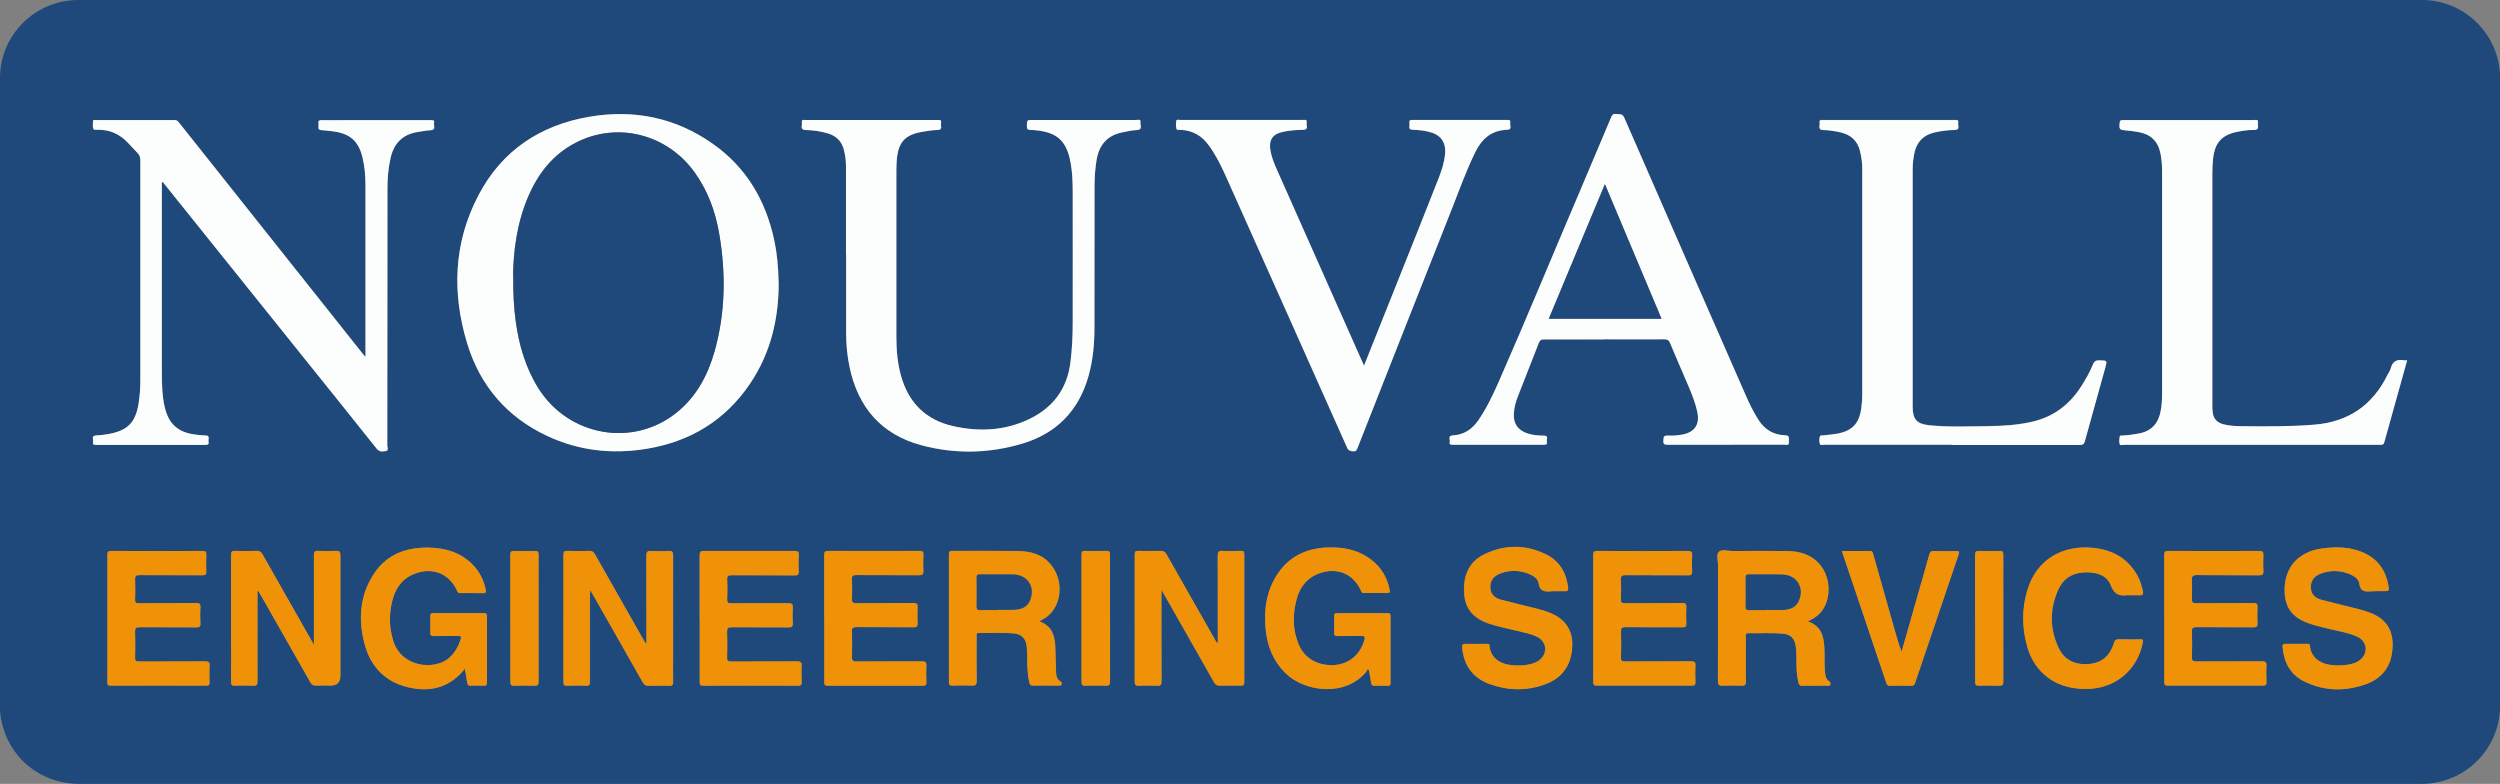 <?xml version="1.0" encoding="UTF-8"?><svg id="a" xmlns="http://www.w3.org/2000/svg" width="309.61" height="97.08" viewBox="0 0 309.61 97.08"><rect x="0" y="0" width="309.61" height="97.08" fill="#808080" stroke="none"/><path d="M154.78,97.08c-48.3,0-96.6,0-144.9,0-5.1,0-9.14-3.52-9.83-8.55-.05-.36-.05-.73-.05-1.09C0,61.5,0,35.57,0,9.64,0,4.34,4.36,0,9.68,0c96.75,0,193.51,0,290.26,0,5.34,0,9.68,4.34,9.68,9.69,0,25.9,0,51.79,0,77.69,0,5.37-4.34,9.7-9.73,9.7-48.37,0-96.74,0-145.1,0ZM96.43,34.93c-.04-1.96-.19-3.57-.53-5.15-1.05-4.94-3.45-9.05-7.62-11.98-4.61-3.24-9.76-4.29-15.27-3.35-6.1,1.04-10.85,4.18-13.74,9.71-3.09,5.89-3.31,12.11-1.4,18.38,1.59,5.23,4.92,9.1,9.9,11.44,3.91,1.83,8.03,2.29,12.27,1.6,5.41-.88,9.77-3.5,12.86-8.08,2.63-3.9,3.56-8.28,3.54-12.58ZM20.1,22.53c.13.01.17.12.23.2,5.65,7.04,11.3,14.08,16.95,21.12,3.14,3.91,6.28,7.81,9.4,11.73.34.43.75.35,1.12.28.39-.06.18-.47.18-.7.01-10.6,0-21.2.02-31.79,0-1.27.1-2.53.38-3.78.42-1.87,1.53-2.99,3.45-3.26.5-.07,1-.18,1.5-.2.72-.03.38-.55.44-.88.09-.44-.23-.37-.48-.37-3.52,0-7.03,0-10.55,0-.96,0-1.91.01-2.87,0-.31,0-.46.06-.41.4.02.14.02.28,0,.42-.03.29.08.4.37.42.47.02.94.08,1.4.14,2.19.29,3.25,1.26,3.72,3.4.24,1.07.33,2.16.33,3.26,0,6.89,0,13.78,0,20.67v.61c-.18-.2-.27-.3-.35-.4-3.42-4.3-6.84-8.6-10.26-12.91-4.17-5.24-8.33-10.48-12.5-15.73-.13-.17-.25-.29-.51-.29-3.27.01-6.54,0-9.82,0-.11,0-.29-.06-.3.11-.02.33-.06.68.04.98.05.16.4.11.62.11,1.44,0,2.64.54,3.62,1.57.42.44.82.9,1.25,1.33.25.25.33.53.33.89,0,9.08,0,18.17,0,27.25,0,.96-.07,1.91-.22,2.86-.37,2.34-1.32,3.33-3.66,3.77-.53.1-1.07.16-1.6.19-.68.04-.29.53-.37.82-.09.33.13.35.39.35,4.51,0,9.02,0,13.52,0,.34,0,.45-.12.38-.42-.06-.28.25-.75-.39-.75-.43,0-.87-.06-1.3-.12-2.11-.27-3.27-1.33-3.74-3.41-.33-1.44-.35-2.9-.35-4.36-.01-7.67,0-15.35,0-23.02,0-.16-.06-.34.06-.49ZM104.77,31.43s.01,0,.02,0c0,3.25,0,6.51,0,9.76,0,1.45.13,2.88.43,4.3,1.05,4.96,3.91,8.31,8.86,9.65,4.15,1.12,8.34,1.04,12.46-.17,4.24-1.25,7.01-4.02,8.24-8.3.57-1.96.75-3.96.76-5.98.02-5.78,0-11.56.01-17.33,0-1.18.05-2.36.25-3.53.31-1.83,1.28-3.03,3.16-3.42.6-.12,1.19-.27,1.8-.29.79-.02.42-.59.48-.94.07-.47-.32-.31-.53-.31-4.26,0-8.53,0-12.79,0-.75,0-.73,0-.75.74-.01.37.12.5.47.49.17,0,.35.02.52.03,2.76.24,3.93,1.31,4.43,4.03.22,1.17.26,2.35.26,3.53.02,5.45.02,10.89,0,16.34,0,1.62-.08,3.23-.28,4.84-.42,3.32-2.19,5.65-5.17,7.07-3.01,1.43-6.17,1.56-9.37.84-3.4-.77-5.52-2.91-6.45-6.25-.44-1.57-.57-3.18-.57-4.8,0-6.87,0-13.75,0-20.62,0-.47.02-.94.06-1.41.19-2.12,1.05-3.02,3.16-3.37.62-.1,1.23-.22,1.86-.22.71,0,.38-.54.45-.87.09-.44-.23-.37-.48-.37-5.41,0-10.83,0-16.24,0-.23,0-.59-.12-.51.34.06.34-.28.88.47.9.96.02,1.91.15,2.82.44.99.31,1.63.95,1.9,1.97.18.7.27,1.4.27,2.11.01,3.6,0,7.2,0,10.81ZM198.68,42.03c2.49,0,4.98,0,7.47,0,.36,0,.55.09.69.45.72,1.75,1.48,3.48,2.23,5.22.47,1.1.92,2.21,1.16,3.39.31,1.51-.36,2.46-1.87,2.74-.6.11-1.22.15-1.82.12-.56-.03-.49.28-.52.64-.04.44.14.51.53.5,4.82-.01,9.64,0,14.46-.01.24,0,.61.14.55-.35-.05-.34.21-.8-.5-.82-1.37-.04-2.45-.66-3.22-1.83-.69-1.05-1.22-2.18-1.72-3.33-4.99-11.38-9.98-22.76-14.94-34.15-.25-.58-.64-.41-1.04-.47-.44-.07-.51.23-.64.52-1.22,2.89-2.44,5.79-3.67,8.68-3.41,8-6.71,16.04-10.22,24-.72,1.64-1.49,3.25-2.51,4.73-.76,1.1-1.79,1.8-3.15,1.87-.68.03-.32.52-.39.8-.1.37.16.36.43.36,3.72,0,7.45,0,11.17,0,.29,0,.51-.03.42-.38-.07-.27.28-.74-.37-.75-.73-.01-1.46-.06-2.15-.32-1.08-.41-1.6-1.16-1.57-2.31.02-.79.23-1.54.52-2.27.86-2.2,1.73-4.39,2.58-6.59.13-.33.28-.44.64-.43,2.49.02,4.98,0,7.47,0ZM168.92,45.3c-.3-.68-.55-1.22-.79-1.77-3.34-7.52-6.69-15.03-10.02-22.55-.34-.76-.66-1.54-.79-2.36-.21-1.31.29-2.03,1.58-2.29.8-.16,1.62-.24,2.44-.24.77,0,.41-.55.47-.88.09-.44-.25-.35-.49-.35-3.06,0-6.13,0-9.19,0-2,0-4,0-6,0-.16,0-.42-.1-.46.11-.06.32-.07.67.02.98.06.21.37.13.56.14,1.46.07,2.58.73,3.43,1.9.91,1.24,1.58,2.62,2.2,4.01,4.98,11.14,9.96,22.27,14.93,33.42.18.4.4.46.78.48.4.02.45-.23.55-.48,3.85-9.75,7.68-19.5,11.54-29.25.96-2.43,1.84-4.91,2.99-7.27.82-1.68,2.02-2.76,3.97-2.82.69-.02.3-.56.38-.86.1-.38-.18-.36-.44-.36-1.83,0-3.65,0-5.48,0-2.05,0-4.11,0-6.16,0-.32,0-.45.08-.4.4.02.12.02.25,0,.36-.05.33.07.45.42.46.68.01,1.35.08,2.01.25,1.46.36,2.13,1.29,1.98,2.79-.1,1.05-.43,2.04-.81,3.01-1.55,3.94-3.12,7.87-4.69,11.81-1.49,3.74-2.99,7.48-4.54,11.37ZM298.11,44.62c-.17,0-.27.02-.37,0-.84-.15-1.43.08-1.65.99-.07.28-.26.53-.39.79-1.85,3.76-4.83,5.84-9.04,6.19-3.06.25-6.11.22-9.17.19-.7,0-1.39-.06-2.07-.22-.79-.18-1.29-.65-1.38-1.49-.03-.26-.05-.52-.05-.78,0-9.57,0-19.14,0-28.71,0-.63.03-1.25.09-1.87.2-2.06,1.09-3.02,3.11-3.41.63-.12,1.27-.22,1.92-.2.76.02.48-.52.53-.89.06-.51-.32-.34-.55-.34-5.31,0-10.61,0-15.92,0-.67,0-.64,0-.68.7-.02.42.14.52.52.55.61.04,1.21.12,1.81.23,1.49.25,2.43,1.09,2.74,2.61.15.74.21,1.48.21,2.23,0,9.22,0,18.44,0,27.66,0,.66-.05,1.32-.16,1.97-.26,1.52-1.06,2.53-2.63,2.85-.68.14-1.37.23-2.07.27-.13,0-.35-.04-.38.1-.05.3-.09.64-.02.93.06.25.36.12.54.12,10.08,0,20.15,0,30.23,0,.52,0,1.04,0,1.57,0,.24,0,.37-.06.44-.32.93-3.36,1.87-6.72,2.83-10.15ZM241.69,55.08c5.29,0,10.58,0,15.87,0,.37,0,.54-.1.64-.47.83-3.03,1.68-6.06,2.52-9.08.26-.92.25-.9-.71-.93-.41-.01-.65.09-.81.51-.38.93-.88,1.81-1.42,2.66-1.46,2.31-3.47,3.85-6.17,4.45-1.77.39-3.58.52-5.39.53-2.43.02-4.87.14-7.3-.11-1.52-.16-2.05-.75-2.05-2.26,0-9.8,0-19.59,0-29.39,0-.72.07-1.42.23-2.12.3-1.31,1.08-2.14,2.39-2.47.85-.21,1.71-.31,2.58-.33.74-.02.37-.55.44-.87.1-.44-.24-.36-.49-.36-5.4,0-10.79,0-16.19,0-.25,0-.58-.07-.48.37.07.33-.27.85.44.87.77.02,1.52.14,2.27.32,1.18.3,1.95,1.01,2.27,2.2.21.8.3,1.61.3,2.42,0,9.24,0,18.48,0,27.72,0,.59-.04,1.18-.12,1.77-.25,1.92-1.13,2.85-3.02,3.18-.56.1-1.14.14-1.71.21-.13.02-.32-.05-.38.1-.12.3-.09.63-.03.92.05.25.33.13.5.13,5.27,0,10.55,0,15.82,0ZM169.37,82.88c.05.04.1.07.16.11.09.53.19,1.06.27,1.59.04.26.14.35.4.34.56-.02,1.11-.02,1.67,0,.25,0,.33-.09.33-.33,0-2.77,0-5.53,0-8.3,0-.27-.09-.36-.36-.36-2.09,0-4.18,0-6.27,0-.28,0-.36.1-.35.36.01.7.02,1.39,0,2.09,0,.3.1.38.39.38.99-.01,1.98,0,2.98-.01.38,0,.49.08.38.47-.51,1.82-1.89,3-3.67,3.13-2.05.15-3.74-.79-4.48-2.56-.76-1.82-.75-3.7-.25-5.58.41-1.55,1.33-2.71,2.9-3.24,2.22-.75,4.18.12,5.12,2.28.09.21.22.18.36.18.94,0,1.88,0,2.82,0,.31,0,.38-.08.32-.39-.3-1.58-1.09-2.84-2.37-3.8-1.67-1.24-3.58-1.55-5.59-1.43-2.48.15-4.53,1.15-5.93,3.28-1.37,2.09-1.7,4.42-1.46,6.85.2,2.06.93,3.9,2.43,5.4,2.38,2.37,7.48,3,10.05-.19.06-.08.09-.19.14-.28ZM57.56,82.84c.11.62.22,1.15.29,1.68.04.3.14.42.46.4.52-.03,1.04-.02,1.57,0,.32.01.42-.09.42-.41-.01-2.73-.01-5.46,0-8.2,0-.3-.09-.39-.39-.38-2.09.01-4.18,0-6.27,0-.27,0-.36.09-.36.36.02.68.02,1.36,0,2.04-.01.35.1.45.44.44.99-.02,1.98,0,2.98-.01.31,0,.46.06.35.4-.29.91-.72,1.71-1.47,2.35-1.73,1.48-5.82,1.22-6.88-2.13-.5-1.6-.53-3.22-.16-4.84.38-1.63,1.23-2.91,2.87-3.51,2.23-.82,4.28.04,5.23,2.22.1.23.25.2.41.2.92,0,1.85-.02,2.77.01.39.01.38-.16.32-.44-.23-1.16-.73-2.17-1.54-3.02-1.5-1.58-3.42-2.14-5.52-2.18-2.86-.05-5.28.88-6.87,3.38-1.65,2.61-1.84,5.47-1.11,8.39.71,2.83,2.45,4.79,5.34,5.5,2.73.67,5.18.16,7.11-2.25ZM128.71,76.96c.35-.21.68-.37.96-.59,1.62-1.22,2.05-3.78.97-5.73-.98-1.77-2.61-2.37-4.5-2.4-2.73-.04-5.46,0-8.19-.02-.31,0-.42.07-.42.4,0,5.29.01,10.57,0,15.86,0,.36.13.43.46.42.78-.02,1.57-.04,2.35,0,.5.03.64-.12.63-.63-.03-1.81-.01-3.62-.01-5.43,0-.21-.08-.47.3-.46,1.43.03,2.85-.07,4.28.05.92.08,1.45.56,1.59,1.39.06.34.08.69.09,1.04.04,1.18-.03,2.37.25,3.53.06.23.05.51.45.51,1.08-.03,2.16,0,3.24,0,.13,0,.3.04.32-.17.02-.14.02-.27-.14-.36-.45-.24-.53-.67-.54-1.11-.04-1.09-.06-2.19-.1-3.28-.06-1.38-.51-2.53-1.97-3.03ZM223.87,76.95c.99-.42,1.66-.99,2.1-1.83.83-1.61.59-3.81-.58-5.2-1.09-1.29-2.57-1.66-4.16-1.68-2.23-.02-4.45-.01-6.68,0-.57,0-1.33-.24-1.66.09-.36.36-.11,1.12-.11,1.7,0,4.77,0,9.53-.02,14.3,0,.49.14.61.61.59.76-.04,1.53-.04,2.3,0,.43.02.56-.11.55-.54-.03-1.84-.01-3.69,0-5.53,0-.19-.07-.44.28-.43,1.44.03,2.89-.08,4.33.06.99.09,1.47.64,1.58,1.63.07.66.09,1.32.08,1.98-.01.82.06,1.63.24,2.43.06.26.15.42.48.41,1.04-.03,2.09,0,3.13-.01.13,0,.3.06.34-.14.03-.15.04-.3-.14-.41-.39-.23-.46-.62-.51-1.03-.12-1.06-.03-2.12-.09-3.18-.08-1.41-.42-2.67-2.06-3.21ZM150.82,79.66c-.22-.1-.25-.27-.33-.39-2.01-3.53-4.03-7.07-6.03-10.61-.17-.31-.36-.45-.73-.43-.92.03-1.84.03-2.77,0-.35,0-.45.1-.44.44.02,1.15,0,2.3,0,3.44,0,4.09,0,8.18,0,12.27,0,.44.12.57.55.55.73-.03,1.46-.04,2.19,0,.45.02.58-.08.58-.56-.02-3.55-.01-7.1-.01-10.65v-.66c.19.33.31.51.41.7,2.04,3.58,4.08,7.16,6.1,10.74.18.31.37.44.73.42.85-.03,1.71-.02,2.56,0,.32,0,.46-.06.46-.42-.01-5.29-.01-10.58,0-15.87,0-.34-.12-.41-.43-.4-.75.02-1.5.04-2.24,0-.52-.03-.62.15-.62.64.02,3.58.01,7.17.01,10.8ZM80.05,79.62s-.06.02-.09.03c-.08-.13-.16-.25-.23-.38-2.01-3.53-4.03-7.07-6.02-10.61-.18-.31-.36-.44-.73-.43-.89.03-1.78.03-2.66,0-.41-.01-.52.1-.52.52.02,2.44,0,4.87,0,7.31,0,2.8,0,5.6,0,8.41,0,.37.1.48.47.46.76-.03,1.53-.04,2.3,0,.44.02.51-.14.51-.53-.01-3.57,0-7.13,0-10.7,0-.16.01-.32.03-.61.17.28.27.44.36.6,2.05,3.6,4.09,7.19,6.13,10.79.18.32.38.47.77.46.83-.03,1.67-.03,2.51,0,.38.01.51-.08.5-.49-.03-1.13,0-2.26,0-3.39,0-4.09,0-8.18,0-12.27,0-.44-.12-.57-.55-.55-.71.03-1.43.05-2.14,0-.53-.04-.62.15-.62.64.02,3.58.01,7.17.01,10.75ZM31.89,73.23s.06-.03.09-.04c.12.2.24.41.36.61,2.03,3.56,4.06,7.12,6.08,10.69.18.32.38.44.74.42.59-.03,1.18,0,1.77,0q1.22,0,1.22-1.21c0-4.97,0-9.95,0-14.92,0-.43-.11-.57-.55-.55-.73.04-1.46.04-2.19,0-.45-.02-.54.13-.54.55.02,3.48,0,6.96,0,10.44,0,.16,0,.32,0,.63-.16-.27-.24-.4-.31-.53-2.01-3.53-4.02-7.06-6.02-10.6-.19-.34-.38-.51-.8-.49-.87.04-1.74.03-2.61,0-.42-.02-.52.11-.52.52.02,3.24,0,6.47,0,9.71,0,2,0,4,0,6,0,.37.1.48.47.47.75-.03,1.5-.04,2.24,0,.48.03.56-.14.56-.58-.02-3.7,0-7.41,0-11.11ZM86.65,76.58c0,2.61,0,5.22,0,7.83,0,.3-.02.52.42.52,3.93-.02,7.87-.01,11.8,0,.33,0,.41-.12.4-.42-.02-.66-.03-1.32,0-1.98.03-.46-.1-.62-.59-.61-2.71.03-5.43,0-8.15.02-.39,0-.5-.1-.49-.49.03-1.06.03-2.12,0-3.18-.01-.45.1-.58.57-.58,2.35.03,4.7,0,7.05.02.38,0,.53-.09.51-.49-.03-.64-.04-1.29,0-1.93.03-.45-.08-.59-.56-.58-2.37.03-4.73,0-7.1.02-.37,0-.47-.1-.46-.47.03-.82.04-1.64,0-2.45-.03-.48.14-.57.58-.56,2.59.02,5.19,0,7.78.02.39,0,.51-.1.5-.49-.03-.68-.03-1.36,0-2.04.02-.41-.13-.49-.51-.49-3.74.01-7.48.01-11.23,0-.4,0-.53.09-.53.52.02,2.61,0,5.22,0,7.83ZM102.08,76.56c0,2.63,0,5.26,0,7.88,0,.29,0,.48.4.48,3.95-.01,7.9-.01,11.85,0,.35,0,.4-.14.39-.43-.02-.68-.03-1.36,0-2.04.02-.44-.12-.55-.55-.55-2.7.02-5.4,0-8.09.02-.5,0-.6-.15-.58-.61.03-1.03.04-2.05,0-3.08-.02-.47.13-.57.58-.57,2.35.02,4.7,0,7.05.02.4,0,.51-.12.5-.5-.03-.66-.03-1.32,0-1.98.02-.41-.11-.52-.52-.52-2.35.02-4.7,0-7.05.02-.41,0-.58-.07-.56-.53.04-.8.04-1.6,0-2.4-.02-.42.09-.56.53-.55,2.59.02,5.19,0,7.78.02.45,0,.56-.14.54-.56-.03-.66-.03-1.32,0-1.98.01-.36-.09-.48-.46-.47-3.78.01-7.55.01-11.33,0-.4,0-.49.12-.49.5.02,2.61,0,5.22,0,7.83ZM268.03,76.56c0,2.63,0,5.26,0,7.88,0,.28,0,.49.4.48,3.95-.01,7.9-.01,11.85,0,.34,0,.41-.13.4-.43-.02-.66-.04-1.32,0-1.98.03-.48-.11-.61-.6-.6-2.7.03-5.4,0-8.09.02-.45,0-.55-.13-.54-.55.03-1.04.04-2.09,0-3.13-.02-.46.12-.58.57-.57,2.35.02,4.7,0,7.05.02.39,0,.52-.11.5-.5-.03-.66-.03-1.32,0-1.98.02-.41-.1-.53-.52-.52-2.35.02-4.7,0-7.05.02-.48,0-.58-.14-.56-.58.04-.75.04-1.5,0-2.24-.03-.5.08-.67.64-.67,2.56.04,5.12,0,7.68.03.44,0,.57-.13.54-.55-.04-.64-.03-1.29,0-1.93.02-.39-.08-.54-.51-.53-3.76.02-7.52.02-11.28,0-.39,0-.5.11-.49.5.02,2.61,0,5.22,0,7.83ZM197.31,76.53c0,2.64,0,5.29,0,7.93,0,.37.1.46.47.46,3.91-.01,7.83-.01,11.74,0,.33,0,.46-.07.45-.43-.03-.68-.03-1.36,0-2.03.02-.43-.1-.55-.54-.55-2.73.02-5.46,0-8.19.02-.39,0-.5-.1-.49-.49.03-1.06.03-2.12,0-3.18-.01-.46.11-.58.57-.58,2.35.03,4.7,0,7.05.02.36,0,.49-.09.47-.46-.03-.68-.04-1.36,0-2.03.02-.43-.13-.51-.53-.51-2.37.02-4.73,0-7.1.02-.36,0-.48-.08-.47-.46.03-.82.04-1.64,0-2.45-.02-.47.12-.58.57-.57,2.59.02,5.18,0,7.78.02.36,0,.49-.09.47-.46-.03-.68-.03-1.36,0-2.03.02-.42-.11-.52-.52-.52-3.74.02-7.48.02-11.22,0-.42,0-.51.12-.51.52.02,2.59,0,5.18,0,7.78ZM13.3,76.55c0,2.63,0,5.25,0,7.88,0,.26-.05.5.38.49,3.97-.02,7.93-.01,11.9,0,.32,0,.37-.13.37-.4-.01-.68-.03-1.36,0-2.03.03-.45-.09-.59-.56-.58-2.73.03-5.46,0-8.19.02-.36,0-.48-.09-.47-.46.02-1.08.03-2.16,0-3.24-.01-.43.1-.56.54-.55,2.35.02,4.7,0,7.05.02.37,0,.53-.08.5-.49-.04-.66-.04-1.32,0-1.98.03-.45-.12-.54-.55-.54-2.37.02-4.73,0-7.1.02-.33,0-.46-.07-.44-.43.03-.83.03-1.67,0-2.5-.02-.43.11-.55.54-.55,2.59.02,5.18,0,7.78.02.38,0,.52-.08.5-.48-.03-.68-.03-1.36,0-2.03.02-.39-.1-.5-.49-.5-3.76.02-7.52.02-11.27,0-.4,0-.49.11-.49.49.02,2.61,0,5.22,0,7.83ZM294.14,73.22c.33,0,.66,0,.99,0,.75,0,.77-.01.63-.76-.39-2.12-1.61-3.54-3.65-4.23-1.45-.49-2.94-.5-4.44-.31-3.13.4-4.88,2.44-4.74,5.53.07,1.57.78,2.74,2.22,3.44,1.09.53,2.27.75,3.43,1.04,1.13.28,2.29.44,3.36.94,1.25.59,1.38,2.09.27,2.92-.27.2-.57.33-.89.42-.92.25-1.85.28-2.79.14-1.31-.19-2.37-1.01-2.47-2.35-.02-.21-.12-.26-.3-.25-.92,0-1.84,0-2.77,0-.26,0-.34.1-.32.35.15,1.9.93,3.44,2.68,4.3,2.44,1.2,5,1.26,7.55.38,1.94-.67,3.12-2.05,3.35-4.12.25-2.22-.46-3.84-2.63-4.72-.5-.2-1.01-.36-1.54-.49-1.52-.38-3.04-.74-4.55-1.14-.91-.24-1.32-.73-1.36-1.5-.04-.78.34-1.41,1.16-1.73,1.25-.5,2.52-.45,3.76.08.51.22,1.01.6,1.08,1.13.13,1.04.79,1.02,1.53.95.14-.01.28,0,.42,0ZM192.52,73.22c.42,0,.84-.02,1.25,0,.37.03.45-.12.41-.45-.22-1.84-1.07-3.3-2.74-4.12-2.52-1.23-5.14-1.22-7.65,0-2.05,1-2.65,2.88-2.46,5.05.18,1.93,1.38,2.99,3.12,3.56,1.12.37,2.29.59,3.43.87.84.2,1.71.35,2.49.75,1.21.61,1.31,2.09.22,2.9-.27.2-.57.33-.89.42-.92.25-1.85.28-2.79.14-1.39-.2-2.38-1.06-2.46-2.35-.02-.31-.23-.25-.41-.25-.85,0-1.71.01-2.56,0-.35,0-.45.1-.42.45.2,2.23,1.32,3.79,3.43,4.54,2.27.81,4.57.85,6.84.02,1.93-.71,3.06-2.09,3.32-4.16.28-2.24-.61-3.83-2.7-4.69-.48-.2-.98-.35-1.49-.48-1.51-.39-3.04-.74-4.55-1.14-.89-.24-1.31-.72-1.36-1.45-.06-.82.32-1.45,1.16-1.78,1.27-.5,2.55-.46,3.8.1.47.21.94.57,1.01,1.07.16,1.08.85,1.09,1.66,1,.1-.01.21,0,.31,0ZM263.67,73.71c.42,0,.84-.03,1.25,0,.43.04.56-.12.47-.53-.15-.66-.34-1.31-.67-1.91-1.2-2.14-3.09-3.18-5.46-3.43-3.73-.39-7.02,1.37-8.18,5.26-.69,2.32-.67,4.66,0,6.99.39,1.35,1.07,2.53,2.13,3.46,1.49,1.31,3.26,1.77,5.21,1.76,3.53-.02,6.31-2.32,6.97-5.78.06-.34-.06-.37-.34-.37-.85.01-1.71.02-2.56,0-.39-.01-.57.08-.69.48-.46,1.57-1.53,2.44-3.05,2.58-1.75.16-3.08-.49-3.79-1.99-1.13-2.38-1.11-4.82-.05-7.21.6-1.36,1.74-2.1,3.26-2.15,1.39-.04,2.74.27,3.27,1.64.43,1.14,1.09,1.33,2.09,1.18.05,0,.1,0,.16,0ZM228.12,68.24c.08.24.13.41.18.57.67,2.01,1.35,4.01,2.03,6.02,1.08,3.21,2.16,6.41,3.24,9.62.08.24.12.49.5.48.89-.03,1.77-.02,2.66,0,.26,0,.36-.1.44-.33,1.79-5.31,3.59-10.62,5.4-15.93.13-.39.01-.44-.33-.43-.9.02-1.81.03-2.71,0-.38-.01-.51.13-.6.46-.49,1.77-1,3.54-1.51,5.31-.64,2.23-1.27,4.46-1.91,6.69-.29-.7-.5-1.41-.7-2.12-.94-3.31-1.88-6.61-2.81-9.92-.06-.22-.09-.42-.41-.42-1.13.02-2.26,0-3.46,0ZM137.47,76.63c0-2.64,0-5.28,0-7.93,0-.34-.06-.49-.45-.48-.89.03-1.77.02-2.66,0-.32,0-.42.09-.41.41,0,5.28,0,10.57,0,15.85,0,.36.13.43.46.43.85-.02,1.7-.03,2.55,0,.42.02.52-.11.52-.52-.02-2.59,0-5.18,0-7.77ZM63.2,76.58c0,2.61,0,5.22,0,7.83,0,.42.12.53.52.52.82-.03,1.64-.03,2.45,0,.41.02.52-.11.52-.52-.02-3.39,0-6.79,0-10.18,0-1.84,0-3.69,0-5.53,0-.37-.11-.47-.47-.46-.83.02-1.67.03-2.51,0-.41-.02-.52.11-.52.52.02,2.61,0,5.22,0,7.83ZM244.6,76.58c0,2.61,0,5.22,0,7.83,0,.42.12.53.52.52.82-.03,1.64-.03,2.45,0,.41.02.52-.11.52-.52-.02-3.39,0-6.79,0-10.18,0-1.84,0-3.69,0-5.53,0-.37-.11-.47-.47-.46-.83.02-1.67.03-2.51,0-.41-.02-.52.11-.52.52.02,2.61,0,5.22,0,7.83Z" fill="#1f497b" stroke-width="0"/><path d="M96.43,34.93c.03,4.3-.9,8.68-3.54,12.58-3.09,4.58-7.44,7.2-12.86,8.08-4.24.69-8.36.23-12.27-1.6-4.98-2.34-8.3-6.21-9.9-11.44-1.91-6.28-1.69-12.5,1.4-18.38,2.9-5.53,7.64-8.67,13.74-9.71,5.52-.94,10.67.11,15.27,3.35,4.17,2.93,6.57,7.04,7.62,11.98.34,1.59.49,3.19.53,5.15ZM63.55,34.25c0,2.31.09,3.89.3,5.46.4,2.97,1.21,5.81,2.82,8.37,3.74,5.95,11.71,7.36,17.12,3,2.43-1.96,3.85-4.59,4.68-7.54,1.36-4.8,1.42-9.68.59-14.57-.46-2.75-1.4-5.33-3.05-7.63-3.42-4.76-9.62-6.31-14.74-3.66-2.8,1.45-4.62,3.79-5.85,6.63-1.46,3.4-1.86,6.99-1.89,9.93Z" fill="#fcfdfd" stroke-width="0"/><path d="M20.1,22.53c-.12.15-.06.33-.06.49,0,7.67-.01,15.35,0,23.02,0,1.46.02,2.92.35,4.36.48,2.08,1.63,3.14,3.74,3.41.43.05.86.11,1.3.12.64,0,.33.47.39.75.07.3-.04.42-.38.42-4.51-.01-9.02,0-13.52,0-.26,0-.48-.02-.39-.35.08-.29-.3-.78.37-.82.54-.03,1.08-.09,1.6-.19,2.34-.44,3.29-1.44,3.66-3.77.15-.95.22-1.9.22-2.86,0-9.08,0-18.17,0-27.25,0-.35-.08-.63-.33-.89-.43-.43-.82-.9-1.25-1.33-.99-1.03-2.18-1.58-3.62-1.57-.22,0-.57.05-.62-.11-.1-.3-.06-.65-.04-.98.01-.17.19-.11.3-.11,3.27,0,6.54,0,9.82,0,.25,0,.37.12.51.29,4.17,5.24,8.33,10.49,12.5,15.73,3.42,4.3,6.84,8.6,10.26,12.91.08.1.17.2.35.4v-.61c0-6.89,0-13.78,0-20.67,0-1.1-.09-2.19-.33-3.26-.47-2.14-1.53-3.12-3.72-3.4-.47-.06-.93-.11-1.4-.14-.29-.02-.41-.13-.37-.42.02-.14.02-.28,0-.42-.05-.34.11-.4.41-.4.96.02,1.91,0,2.87,0,3.52,0,7.03,0,10.55,0,.26,0,.57-.07.48.37-.07.33.27.85-.44.88-.5.02-1,.13-1.5.2-1.92.28-3.03,1.39-3.45,3.26-.28,1.25-.38,2.51-.38,3.78-.01,10.6,0,21.2-.02,31.79,0,.24.21.64-.18.7-.37.06-.78.14-1.12-.28-3.12-3.92-6.26-7.82-9.4-11.73-5.65-7.04-11.3-14.08-16.95-21.12-.06-.08-.1-.18-.23-.2Z" fill="#fcfdfd" stroke-width="0"/><path d="M104.77,31.43c0-3.6,0-7.2,0-10.81,0-.71-.08-1.42-.27-2.11-.27-1.01-.91-1.65-1.9-1.97-.92-.29-1.87-.42-2.82-.44-.75-.02-.41-.56-.47-.9-.08-.45.28-.34.51-.34,5.41,0,10.83,0,16.24,0,.26,0,.57-.07.48.37-.07.33.27.86-.45.87-.63,0-1.25.12-1.86.22-2.11.35-2.96,1.25-3.16,3.37-.04.47-.06.94-.06,1.41,0,6.87,0,13.75,0,20.62,0,1.62.13,3.23.57,4.8.93,3.34,3.05,5.48,6.45,6.25,3.2.72,6.36.58,9.37-.84,2.98-1.41,4.76-3.74,5.17-7.07.2-1.61.28-3.22.28-4.84.01-5.45.01-10.89,0-16.34,0-1.18-.05-2.36-.26-3.53-.5-2.72-1.67-3.79-4.43-4.03-.17-.02-.35-.04-.52-.03-.35.01-.48-.12-.47-.49.02-.74,0-.74.75-.74,4.26,0,8.53,0,12.79,0,.21,0,.6-.17.53.31-.05.35.31.92-.48.94-.61.02-1.2.17-1.8.29-1.88.38-2.85,1.58-3.16,3.42-.2,1.17-.25,2.35-.25,3.53,0,5.78,0,11.56-.01,17.33,0,2.02-.2,4.02-.76,5.98-1.23,4.27-4,7.05-8.24,8.3-4.13,1.21-8.31,1.29-12.46.17-4.95-1.34-7.81-4.69-8.86-9.65-.3-1.41-.43-2.85-.43-4.3,0-3.25,0-6.51,0-9.76,0,0-.01,0-.02,0Z" fill="#fcfdfd" stroke-width="0"/><path d="M198.68,42.03c-2.49,0-4.98,0-7.47,0-.36,0-.51.11-.64.43-.85,2.2-1.72,4.4-2.58,6.59-.29.73-.49,1.48-.52,2.27-.03,1.15.49,1.91,1.57,2.31.7.26,1.43.31,2.15.32.66,0,.3.48.37.75.09.35-.13.38-.42.38-3.72,0-7.45,0-11.17,0-.27,0-.52,0-.43-.36.07-.29-.29-.77.39-.8,1.37-.07,2.39-.77,3.15-1.87,1.02-1.48,1.79-3.1,2.51-4.73,3.5-7.96,6.8-16,10.22-24,1.23-2.89,2.45-5.79,3.67-8.68.12-.29.2-.59.64-.52.4.06.79-.11,1.04.47,4.96,11.39,9.95,22.77,14.94,34.15.5,1.15,1.03,2.28,1.72,3.33.77,1.16,1.85,1.79,3.22,1.83.71.02.45.48.5.82.07.5-.31.35-.55.35-4.82,0-9.64,0-14.46.01-.39,0-.57-.07-.53-.5.03-.36-.04-.66.52-.64.6.03,1.21,0,1.82-.12,1.51-.28,2.18-1.23,1.87-2.74-.24-1.18-.69-2.29-1.16-3.39-.74-1.74-1.5-3.47-2.23-5.22-.15-.35-.33-.45-.69-.45-2.49.02-4.98,0-7.47,0ZM198.76,22.82c-2.35,5.63-4.64,11.13-6.94,16.65h13.95c-2.33-5.54-4.64-11.03-7-16.65Z" fill="#fcfdfd" stroke-width="0"/><path d="M168.92,45.3c1.55-3.89,3.05-7.63,4.54-11.37,1.57-3.93,3.14-7.87,4.69-11.81.38-.97.71-1.96.81-3.01.15-1.5-.52-2.43-1.98-2.79-.66-.16-1.34-.23-2.01-.25-.35,0-.47-.13-.42-.46.02-.12.02-.25,0-.36-.05-.33.08-.41.4-.4,2.05.01,4.11,0,6.16,0,1.83,0,3.65,0,5.48,0,.26,0,.53-.02.44.36-.08.3.31.84-.38.86-1.95.06-3.16,1.14-3.97,2.82-1.15,2.36-2.02,4.83-2.99,7.27-3.86,9.74-7.7,19.5-11.54,29.25-.1.25-.15.51-.55.48-.38-.02-.61-.09-.78-.48-4.96-11.14-9.94-22.28-14.93-33.42-.62-1.4-1.29-2.77-2.2-4.01-.85-1.17-1.97-1.82-3.43-1.9-.19,0-.51.07-.56-.14-.08-.31-.07-.66-.02-.98.04-.21.3-.11.46-.11,2,0,4,0,6,0,3.06,0,6.13,0,9.19,0,.24,0,.58-.1.49.35-.07.33.3.88-.47.88-.82,0-1.63.07-2.44.24-1.29.26-1.79.98-1.58,2.29.14.83.46,1.6.79,2.36,3.33,7.52,6.68,15.04,10.02,22.55.24.55.49,1.09.79,1.77Z" fill="#fcfdfd" stroke-width="0"/><path d="M298.11,44.62c-.96,3.43-1.9,6.79-2.83,10.15-.07.26-.19.32-.44.32-.52-.01-1.04,0-1.57,0-10.08,0-20.15,0-30.23,0-.19,0-.48.13-.54-.12-.07-.29-.04-.63.02-.93.02-.14.24-.09.38-.1.7-.04,1.38-.13,2.07-.27,1.57-.32,2.37-1.33,2.63-2.85.11-.65.16-1.31.16-1.97,0-9.22,0-18.44,0-27.66,0-.75-.06-1.49-.21-2.23-.31-1.52-1.25-2.35-2.74-2.61-.6-.1-1.2-.18-1.81-.23-.38-.03-.54-.13-.52-.55.04-.7,0-.7.68-.7,5.31,0,10.61,0,15.92,0,.23,0,.62-.17.55.34-.05.37.24.91-.53.89-.64-.02-1.28.08-1.92.2-2.02.38-2.9,1.35-3.11,3.41-.06.62-.09,1.25-.09,1.87,0,9.57,0,19.14,0,28.71,0,.26.02.52.05.78.09.84.6,1.3,1.38,1.49.68.16,1.37.21,2.07.22,3.06.03,6.12.06,9.17-.19,4.21-.35,7.19-2.42,9.04-6.19.13-.26.32-.51.39-.79.22-.91.81-1.14,1.65-.99.1.02.21,0,.37,0Z" fill="#fcfdfd" stroke-width="0"/><path d="M241.69,55.08c-5.27,0-10.55,0-15.82,0-.17,0-.45.12-.5-.13-.06-.3-.09-.63.03-.92.06-.15.25-.08.38-.1.57-.07,1.14-.11,1.71-.21,1.9-.34,2.77-1.26,3.02-3.18.08-.59.12-1.17.12-1.77,0-9.24,0-18.48,0-27.72,0-.82-.08-1.63-.3-2.42-.32-1.19-1.09-1.9-2.27-2.2-.74-.19-1.5-.3-2.27-.32-.72-.02-.38-.55-.44-.87-.09-.44.23-.37.48-.37,5.4,0,10.79,0,16.19,0,.25,0,.58-.09.49.36-.07.32.3.85-.44.87-.87.02-1.73.12-2.58.33-1.32.33-2.1,1.16-2.39,2.47-.16.7-.23,1.41-.23,2.12,0,9.8,0,19.59,0,29.39,0,1.52.53,2.11,2.05,2.26,2.43.25,4.86.13,7.3.11,1.81-.01,3.61-.14,5.39-.53,2.7-.6,4.71-2.14,6.17-4.45.54-.85,1.04-1.73,1.42-2.66.17-.42.4-.52.81-.51.97.03.97,0,.71.93-.84,3.03-1.69,6.05-2.52,9.08-.1.37-.26.47-.64.47-5.29-.01-10.58,0-15.87,0Z" fill="#fcfdfd" stroke-width="0"/><path d="M169.37,82.88c-.05.09-.08.2-.14.28-2.57,3.19-7.67,2.56-10.05.19-1.51-1.5-2.23-3.33-2.43-5.4-.24-2.43.08-4.76,1.46-6.85,1.4-2.12,3.45-3.12,5.93-3.28,2.01-.12,3.92.2,5.59,1.43,1.28.95,2.07,2.22,2.37,3.8.06.31-.01.4-.32.39-.94-.02-1.88,0-2.82,0-.14,0-.27.03-.36-.18-.93-2.16-2.89-3.03-5.12-2.28-1.57.53-2.49,1.69-2.9,3.24-.5,1.87-.51,3.76.25,5.58.74,1.77,2.42,2.7,4.48,2.56,1.79-.13,3.16-1.31,3.67-3.13.11-.39,0-.48-.38-.47-.99.02-1.98,0-2.98.01-.29,0-.4-.08-.39-.38.02-.7.02-1.39,0-2.09,0-.27.07-.36.35-.36,2.09,0,4.18,0,6.27,0,.27,0,.36.08.36.36,0,2.77,0,5.53,0,8.3,0,.25-.08.34-.33.33-.56-.01-1.11-.02-1.67,0-.26,0-.37-.08-.4-.34-.07-.53-.18-1.06-.27-1.59-.05-.04-.1-.07-.16-.11Z" fill="#f09208" stroke-width="0"/><path d="M57.56,82.84c-1.93,2.41-4.38,2.92-7.11,2.25-2.89-.71-4.63-2.67-5.34-5.5-.74-2.92-.54-5.78,1.11-8.39,1.58-2.5,4.01-3.43,6.87-3.38,2.1.04,4.02.6,5.52,2.18.81.86,1.32,1.87,1.54,3.02.06.28.06.45-.32.44-.92-.03-1.84,0-2.77-.01-.17,0-.31.03-.41-.2-.95-2.18-2.99-3.04-5.23-2.22-1.64.61-2.49,1.88-2.87,3.51-.38,1.62-.35,3.24.16,4.84,1.06,3.35,5.15,3.61,6.88,2.13.74-.64,1.18-1.44,1.47-2.35.11-.35-.04-.41-.35-.4-.99.02-1.98,0-2.98.01-.34,0-.46-.09-.44-.44.03-.68.02-1.36,0-2.04,0-.27.08-.36.36-.36,2.09,0,4.18,0,6.27,0,.29,0,.39.09.39.38,0,2.73-.01,5.46,0,8.2,0,.32-.1.43-.42.41-.52-.02-1.05-.03-1.57,0-.32.02-.42-.11-.46-.4-.07-.53-.18-1.06-.29-1.68Z" fill="#f09208" stroke-width="0"/><path d="M128.71,76.96c1.46.5,1.9,1.65,1.97,3.03.05,1.09.06,2.19.1,3.28.02.44.1.87.54,1.11.16.08.15.22.14.36-.02.21-.19.17-.32.17-1.08,0-2.16-.02-3.24,0-.4,0-.39-.27-.45-.51-.28-1.16-.21-2.35-.25-3.53-.01-.35-.04-.7-.09-1.04-.14-.82-.67-1.31-1.59-1.39-1.42-.12-2.85-.02-4.28-.05-.38,0-.3.25-.3.46,0,1.81-.02,3.62.01,5.43,0,.51-.13.65-.63.63-.78-.04-1.57-.02-2.35,0-.32,0-.46-.06-.46-.42.01-5.29.01-10.57,0-15.86,0-.33.12-.4.42-.4,2.73,0,5.46-.02,8.19.02,1.89.03,3.52.63,4.5,2.4,1.08,1.95.64,4.51-.97,5.73-.29.22-.62.38-.96.59ZM123.46,75.55s0-.01,0-.02c.75,0,1.5.04,2.24-.01.77-.05,1.48-.3,1.83-1.08.75-1.67-.23-3.25-2.06-3.28-1.37-.03-2.75,0-4.12-.01-.34,0-.4.11-.4.42.02,1.18.02,2.36,0,3.55,0,.38.13.46.48.45.68-.02,1.36,0,2.03,0Z" fill="#f09208" stroke-width="0"/><path d="M223.87,76.95c1.64.54,1.98,1.8,2.06,3.21.06,1.06-.03,2.12.09,3.18.05.41.12.8.51,1.03.18.1.17.26.14.41-.04.2-.22.14-.34.14-1.04,0-2.09-.01-3.13.01-.33,0-.42-.15-.48-.41-.18-.8-.25-1.61-.24-2.43,0-.66,0-1.32-.08-1.98-.11-.99-.59-1.54-1.58-1.63-1.44-.13-2.89-.03-4.33-.06-.35,0-.28.24-.28.43,0,1.84-.02,3.69,0,5.53,0,.44-.12.56-.55.54-.76-.03-1.53-.04-2.3,0-.46.02-.61-.1-.61-.59.02-4.77,0-9.53.02-14.3,0-.58-.25-1.34.11-1.7.34-.33,1.09-.09,1.66-.09,2.23,0,4.45-.02,6.68,0,1.6.02,3.07.38,4.16,1.68,1.17,1.39,1.41,3.59.58,5.2-.43.84-1.11,1.41-2.1,1.83ZM218.7,75.55s0,0,0-.01c.73,0,1.46.03,2.19,0,.77-.05,1.48-.28,1.85-1.06.78-1.63-.17-3.25-1.97-3.31-1.41-.04-2.82,0-4.23-.02-.28,0-.35.09-.35.36.01,1.22.02,2.43,0,3.65,0,.34.11.41.42.4.7-.02,1.39,0,2.09,0Z" fill="#f09208" stroke-width="0"/><path d="M150.82,79.66c0-3.63,0-7.22-.01-10.8,0-.49.1-.67.62-.64.74.05,1.5.02,2.24,0,.3,0,.43.06.43.4,0,5.29-.01,10.58,0,15.87,0,.37-.14.43-.46.42-.85-.02-1.71-.02-2.56,0-.36.01-.55-.11-.73-.42-2.02-3.59-4.06-7.16-6.1-10.74-.11-.19-.22-.37-.41-.7v.66c0,3.55-.01,7.1.01,10.65,0,.48-.13.59-.58.56-.73-.04-1.46-.04-2.19,0-.43.02-.55-.11-.55-.55.02-4.09,0-8.18,0-12.27,0-1.15.01-2.3,0-3.44,0-.34.1-.45.44-.44.92.02,1.84.03,2.77,0,.37-.01.55.13.73.43,2,3.54,4.01,7.07,6.03,10.61.07.13.11.29.33.39Z" fill="#f09208" stroke-width="0"/><path d="M80.05,79.62c0-3.58,0-7.17-.01-10.75,0-.49.09-.68.62-.64.71.05,1.43.04,2.14,0,.43-.02.55.11.55.55-.02,4.09,0,8.18,0,12.27,0,1.13-.02,2.26,0,3.39,0,.4-.12.5-.5.49-.83-.03-1.67-.03-2.51,0-.39.02-.58-.13-.77-.46-2.03-3.6-4.08-7.2-6.13-10.79-.09-.16-.19-.32-.36-.6-.01.29-.03.45-.03.61,0,3.57,0,7.13,0,10.7,0,.39-.07.55-.51.53-.76-.04-1.53-.03-2.3,0-.37.01-.47-.1-.47-.46.01-2.8,0-5.6,0-8.41,0-2.44.01-4.87,0-7.31,0-.41.11-.53.52-.52.89.03,1.78.03,2.66,0,.36-.01.55.12.73.43,2,3.54,4.01,7.07,6.02,10.61.07.13.15.26.23.38.03-.01.06-.02.09-.03Z" fill="#f09208" stroke-width="0"/><path d="M31.89,73.23c0,3.7,0,7.41,0,11.11,0,.44-.08.61-.56.58-.75-.05-1.5-.03-2.24,0-.36.01-.47-.1-.47-.47.02-2,0-4,0-6,0-3.24,0-6.47,0-9.71,0-.41.1-.54.52-.52.87.03,1.74.04,2.61,0,.42-.02.61.15.8.49,2,3.54,4.01,7.07,6.02,10.6.07.13.15.26.31.53,0-.31,0-.47,0-.63,0-3.48,0-6.96,0-10.44,0-.42.09-.58.54-.55.73.04,1.46.04,2.19,0,.44-.02.55.12.55.55-.01,4.97,0,9.95,0,14.92q0,1.21-1.22,1.21c-.59,0-1.18-.02-1.77,0-.36.02-.56-.11-.74-.42-2.02-3.57-4.05-7.13-6.08-10.69-.12-.21-.24-.41-.36-.61-.03.01-.06.03-.09.04Z" fill="#f09208" stroke-width="0"/><path d="M86.65,76.58c0-2.61,0-5.22,0-7.83,0-.42.12-.52.53-.52,3.74.01,7.48.01,11.23,0,.38,0,.53.08.51.49-.03.68-.03,1.36,0,2.04.02.39-.1.5-.5.49-2.59-.02-5.19,0-7.78-.02-.44,0-.61.08-.58.56.05.82.03,1.64,0,2.45-.01.36.09.47.46.47,2.37-.02,4.73,0,7.1-.02.48,0,.59.14.56.58-.04.64-.03,1.29,0,1.93.02.4-.12.5-.51.49-2.35-.02-4.7,0-7.05-.02-.47,0-.58.13-.57.58.03,1.06.03,2.12,0,3.18-.01.39.09.49.49.49,2.72-.02,5.43,0,8.15-.02.5,0,.62.15.59.61-.04.66-.02,1.32,0,1.98,0,.31-.07.42-.4.42-3.93-.01-7.87-.01-11.8,0-.44,0-.42-.22-.42-.52,0-2.61,0-5.22,0-7.83Z" fill="#f09208" stroke-width="0"/><path d="M102.08,76.56c0-2.61,0-5.22,0-7.83,0-.38.09-.5.49-.5,3.78.02,7.55.01,11.33,0,.38,0,.48.12.46.47-.03.66-.03,1.32,0,1.98.02.42-.09.56-.54.56-2.59-.02-5.19,0-7.78-.02-.45,0-.55.13-.53.55.03.8.04,1.6,0,2.4-.02.46.14.53.56.53,2.35-.02,4.7,0,7.05-.02.41,0,.54.1.52.52-.03.66-.03,1.32,0,1.98.02.39-.1.51-.5.5-2.35-.02-4.7,0-7.05-.02-.45,0-.6.1-.58.57.04,1.03.03,2.05,0,3.08-.01.46.08.61.58.61,2.7-.03,5.4,0,8.09-.02.43,0,.57.11.55.55-.04.68-.02,1.36,0,2.04,0,.29-.05.43-.39.43-3.95-.01-7.9-.01-11.85,0-.4,0-.4-.19-.4-.48,0-2.63,0-5.26,0-7.88Z" fill="#f09208" stroke-width="0"/><path d="M268.03,76.56c0-2.61,0-5.22,0-7.83,0-.39.1-.5.49-.5,3.76.01,7.52.02,11.28,0,.43,0,.53.14.51.53-.03.64-.03,1.29,0,1.93.02.43-.1.56-.54.55-2.56-.02-5.12,0-7.68-.03-.55,0-.67.16-.64.67.04.75.04,1.5,0,2.24-.02.44.08.59.56.58,2.35-.03,4.7,0,7.05-.02.42,0,.54.12.52.52-.03.66-.03,1.32,0,1.98.02.39-.11.5-.5.5-2.35-.02-4.7,0-7.05-.02-.46,0-.59.11-.57.57.04,1.04.03,2.09,0,3.13-.01.43.09.56.54.55,2.7-.02,5.4,0,8.09-.02.49,0,.63.13.6.6-.04.66-.02,1.32,0,1.98,0,.3-.06.43-.4.43-3.95-.01-7.9-.01-11.85,0-.4,0-.4-.2-.4-.48,0-2.63,0-5.26,0-7.88Z" fill="#f09208" stroke-width="0"/><path d="M197.31,76.53c0-2.59,0-5.18,0-7.78,0-.4.09-.53.51-.52,3.74.02,7.48.02,11.22,0,.41,0,.54.1.52.52-.03.68-.03,1.36,0,2.03.02.38-.12.46-.47.46-2.59-.01-5.18,0-7.78-.02-.46,0-.6.1-.57.57.04.82.03,1.64,0,2.45-.01.38.11.46.47.46,2.37-.02,4.73,0,7.1-.02.39,0,.55.08.53.51-.04.68-.03,1.36,0,2.03.02.38-.12.46-.47.46-2.35-.01-4.7,0-7.05-.02-.47,0-.59.12-.57.58.03,1.06.03,2.12,0,3.18-.01.39.1.49.49.49,2.73-.02,5.46,0,8.19-.02.44,0,.56.12.54.55-.04.68-.03,1.36,0,2.03.01.36-.11.43-.45.43-3.91-.01-7.83-.01-11.74,0-.36,0-.47-.1-.47-.46.02-2.64,0-5.29,0-7.93Z" fill="#f09208" stroke-width="0"/><path d="M13.3,76.55c0-2.61,0-5.22,0-7.83,0-.39.09-.5.49-.49,3.76.02,7.52.02,11.27,0,.39,0,.51.1.49.5-.03.68-.03,1.36,0,2.03.02.41-.13.49-.5.48-2.59-.02-5.18,0-7.78-.02-.44,0-.56.11-.54.55.04.83.03,1.67,0,2.5-.01.36.12.43.44.43,2.37-.01,4.73,0,7.1-.02.43,0,.58.09.55.54-.04.66-.04,1.32,0,1.98.02.41-.13.49-.5.49-2.35-.02-4.7,0-7.05-.02-.44,0-.55.13-.54.55.03,1.08.03,2.16,0,3.24,0,.37.1.46.47.46,2.73-.01,5.46,0,8.19-.02.48,0,.59.13.56.58-.04.68-.02,1.36,0,2.03,0,.27-.05.4-.37.4-3.97-.01-7.93-.01-11.9,0-.43,0-.38-.23-.38-.49,0-2.63,0-5.25,0-7.88Z" fill="#f09208" stroke-width="0"/><path d="M294.14,73.22c-.14,0-.28-.01-.42,0-.75.07-1.4.09-1.53-.95-.07-.53-.56-.91-1.08-1.13-1.24-.53-2.5-.57-3.76-.08-.82.32-1.21.96-1.16,1.73.04.77.45,1.26,1.36,1.5,1.51.4,3.03.76,4.55,1.14.52.13,1.04.29,1.54.49,2.17.88,2.88,2.51,2.63,4.72-.23,2.08-1.41,3.45-3.35,4.12-2.55.88-5.11.83-7.55-.38-1.75-.86-2.53-2.4-2.68-4.3-.02-.24.07-.35.32-.35.92,0,1.84,0,2.77,0,.18,0,.29.04.3.25.1,1.34,1.16,2.17,2.47,2.35.94.13,1.87.1,2.79-.14.32-.09.62-.22.89-.42,1.11-.83.98-2.34-.27-2.92-1.06-.5-2.23-.66-3.36-.94-1.16-.29-2.34-.51-3.43-1.04-1.44-.7-2.15-1.87-2.22-3.44-.14-3.09,1.61-5.13,4.74-5.53,1.5-.19,2.99-.18,4.44.31,2.04.7,3.26,2.11,3.65,4.23.14.74.11.76-.63.76-.33,0-.66,0-.99,0Z" fill="#f09208" stroke-width="0"/><path d="M192.52,73.22c-.1,0-.21-.01-.31,0-.81.09-1.5.09-1.66-1-.07-.5-.54-.85-1.01-1.07-1.25-.55-2.53-.6-3.8-.1-.84.33-1.22.97-1.16,1.78.05.73.46,1.21,1.36,1.45,1.51.4,3.03.75,4.55,1.14.5.13,1.01.28,1.49.48,2.09.85,2.98,2.44,2.7,4.69-.26,2.07-1.38,3.45-3.32,4.16-2.28.83-4.58.79-6.84-.02-2.11-.76-3.22-2.32-3.43-4.54-.03-.35.07-.46.42-.45.85.02,1.71,0,2.56,0,.18,0,.39-.05.41.25.09,1.29,1.07,2.14,2.46,2.35.94.14,1.87.11,2.79-.14.32-.09.62-.22.89-.42,1.09-.81.99-2.29-.22-2.9-.78-.4-1.65-.54-2.49-.75-1.15-.28-2.31-.5-3.43-.87-1.74-.57-2.94-1.63-3.12-3.56-.2-2.17.41-4.04,2.46-5.05,2.51-1.23,5.12-1.24,7.65,0,1.67.81,2.52,2.28,2.74,4.12.04.33-.04.48-.41.45-.42-.03-.83,0-1.25,0Z" fill="#f09208" stroke-width="0"/><path d="M263.67,73.71c-.05,0-.11,0-.16,0-1,.14-1.65-.05-2.09-1.18-.53-1.38-1.88-1.68-3.27-1.64-1.52.05-2.65.79-3.26,2.15-1.06,2.39-1.07,4.83.05,7.21.71,1.5,2.04,2.14,3.79,1.99,1.52-.14,2.59-1.01,3.05-2.58.12-.41.3-.5.69-.48.85.03,1.7.02,2.56,0,.28,0,.4.03.34.37-.66,3.47-3.44,5.76-6.97,5.78-1.95.01-3.72-.45-5.21-1.76-1.06-.93-1.74-2.11-2.13-3.46-.67-2.33-.69-4.67,0-6.99,1.15-3.89,4.44-5.66,8.18-5.26,2.37.25,4.27,1.29,5.46,3.43.33.6.53,1.24.67,1.91.09.41-.04.56-.47.53-.41-.03-.83,0-1.25,0Z" fill="#f09208" stroke-width="0"/><path d="M228.12,68.24c1.2,0,2.33.01,3.46,0,.32,0,.35.2.41.42.94,3.31,1.87,6.61,2.81,9.92.2.71.41,1.42.7,2.12.64-2.23,1.27-4.46,1.91-6.69.5-1.77,1.02-3.54,1.51-5.31.09-.34.23-.48.6-.46.9.03,1.81.02,2.71,0,.35,0,.47.05.33.43-1.81,5.31-3.6,10.62-5.4,15.93-.08.23-.18.33-.44.33-.89-.02-1.77-.03-2.66,0-.38.01-.41-.23-.5-.48-1.08-3.21-2.16-6.41-3.24-9.62-.68-2.01-1.35-4.01-2.03-6.02-.05-.16-.11-.33-.18-.57Z" fill="#f09208" stroke-width="0"/><path d="M137.47,76.63c0,2.59,0,5.18,0,7.77,0,.41-.1.54-.52.52-.85-.03-1.7-.02-2.55,0-.33,0-.46-.07-.46-.43.01-5.28,0-10.57,0-15.85,0-.32.09-.42.41-.41.89.02,1.77.03,2.66,0,.39-.01.45.14.45.48-.01,2.64,0,5.28,0,7.93Z" fill="#f09208" stroke-width="0"/><path d="M63.2,76.58c0-2.61,0-5.22,0-7.83,0-.41.11-.54.52-.52.83.03,1.67.03,2.51,0,.36-.01.47.09.47.46-.02,1.84,0,3.69,0,5.53,0,3.39,0,6.79,0,10.18,0,.41-.11.54-.52.52-.82-.03-1.64-.03-2.45,0-.41.02-.53-.1-.52-.52.02-2.61,0-5.22,0-7.83Z" fill="#f09208" stroke-width="0"/><path d="M244.6,76.58c0-2.61,0-5.22,0-7.83,0-.41.11-.54.52-.52.83.03,1.67.03,2.51,0,.36-.01.47.09.47.46-.02,1.84,0,3.69,0,5.53,0,3.39,0,6.79,0,10.18,0,.41-.11.54-.52.52-.82-.03-1.64-.03-2.45,0-.41.02-.53-.1-.52-.52.02-2.61,0-5.22,0-7.83Z" fill="#f09208" stroke-width="0"/><path d="M63.55,34.25c.03-2.93.42-6.53,1.89-9.93,1.22-2.84,3.05-5.18,5.85-6.63,5.12-2.66,11.32-1.11,14.74,3.66,1.65,2.29,2.58,4.88,3.05,7.63.83,4.89.77,9.77-.59,14.57-.84,2.95-2.25,5.58-4.68,7.54-5.41,4.36-13.38,2.95-17.12-3-1.61-2.57-2.42-5.4-2.82-8.37-.21-1.57-.31-3.15-.3-5.46Z" fill="#1f497b" stroke-width="0"/><path d="M198.76,22.82c2.36,5.62,4.68,11.11,7,16.65h-13.95c2.3-5.52,4.59-11.01,6.94-16.65Z" fill="#1f497b" stroke-width="0"/><path d="M123.46,75.55c-.68,0-1.36-.02-2.03,0-.35.01-.49-.07-.48-.45.02-1.18.02-2.36,0-3.55,0-.31.06-.42.4-.42,1.37.02,2.75-.01,4.12.01,1.83.04,2.81,1.61,2.06,3.28-.35.78-1.05,1.03-1.83,1.08-.74.05-1.49.01-2.24.01,0,0,0,.01,0,.02Z" fill="#1f497b" stroke-width="0"/><path d="M218.7,75.55c-.7,0-1.39-.01-2.09,0-.31,0-.43-.07-.42-.4.02-1.22.01-2.43,0-3.65,0-.27.07-.36.35-.36,1.41.01,2.82-.03,4.23.02,1.79.06,2.74,1.68,1.97,3.31-.37.77-1.07,1.01-1.85,1.06-.73.04-1.46,0-2.19,0,0,0,0,0,0,.01Z" fill="#1f497b" stroke-width="0"/></svg>